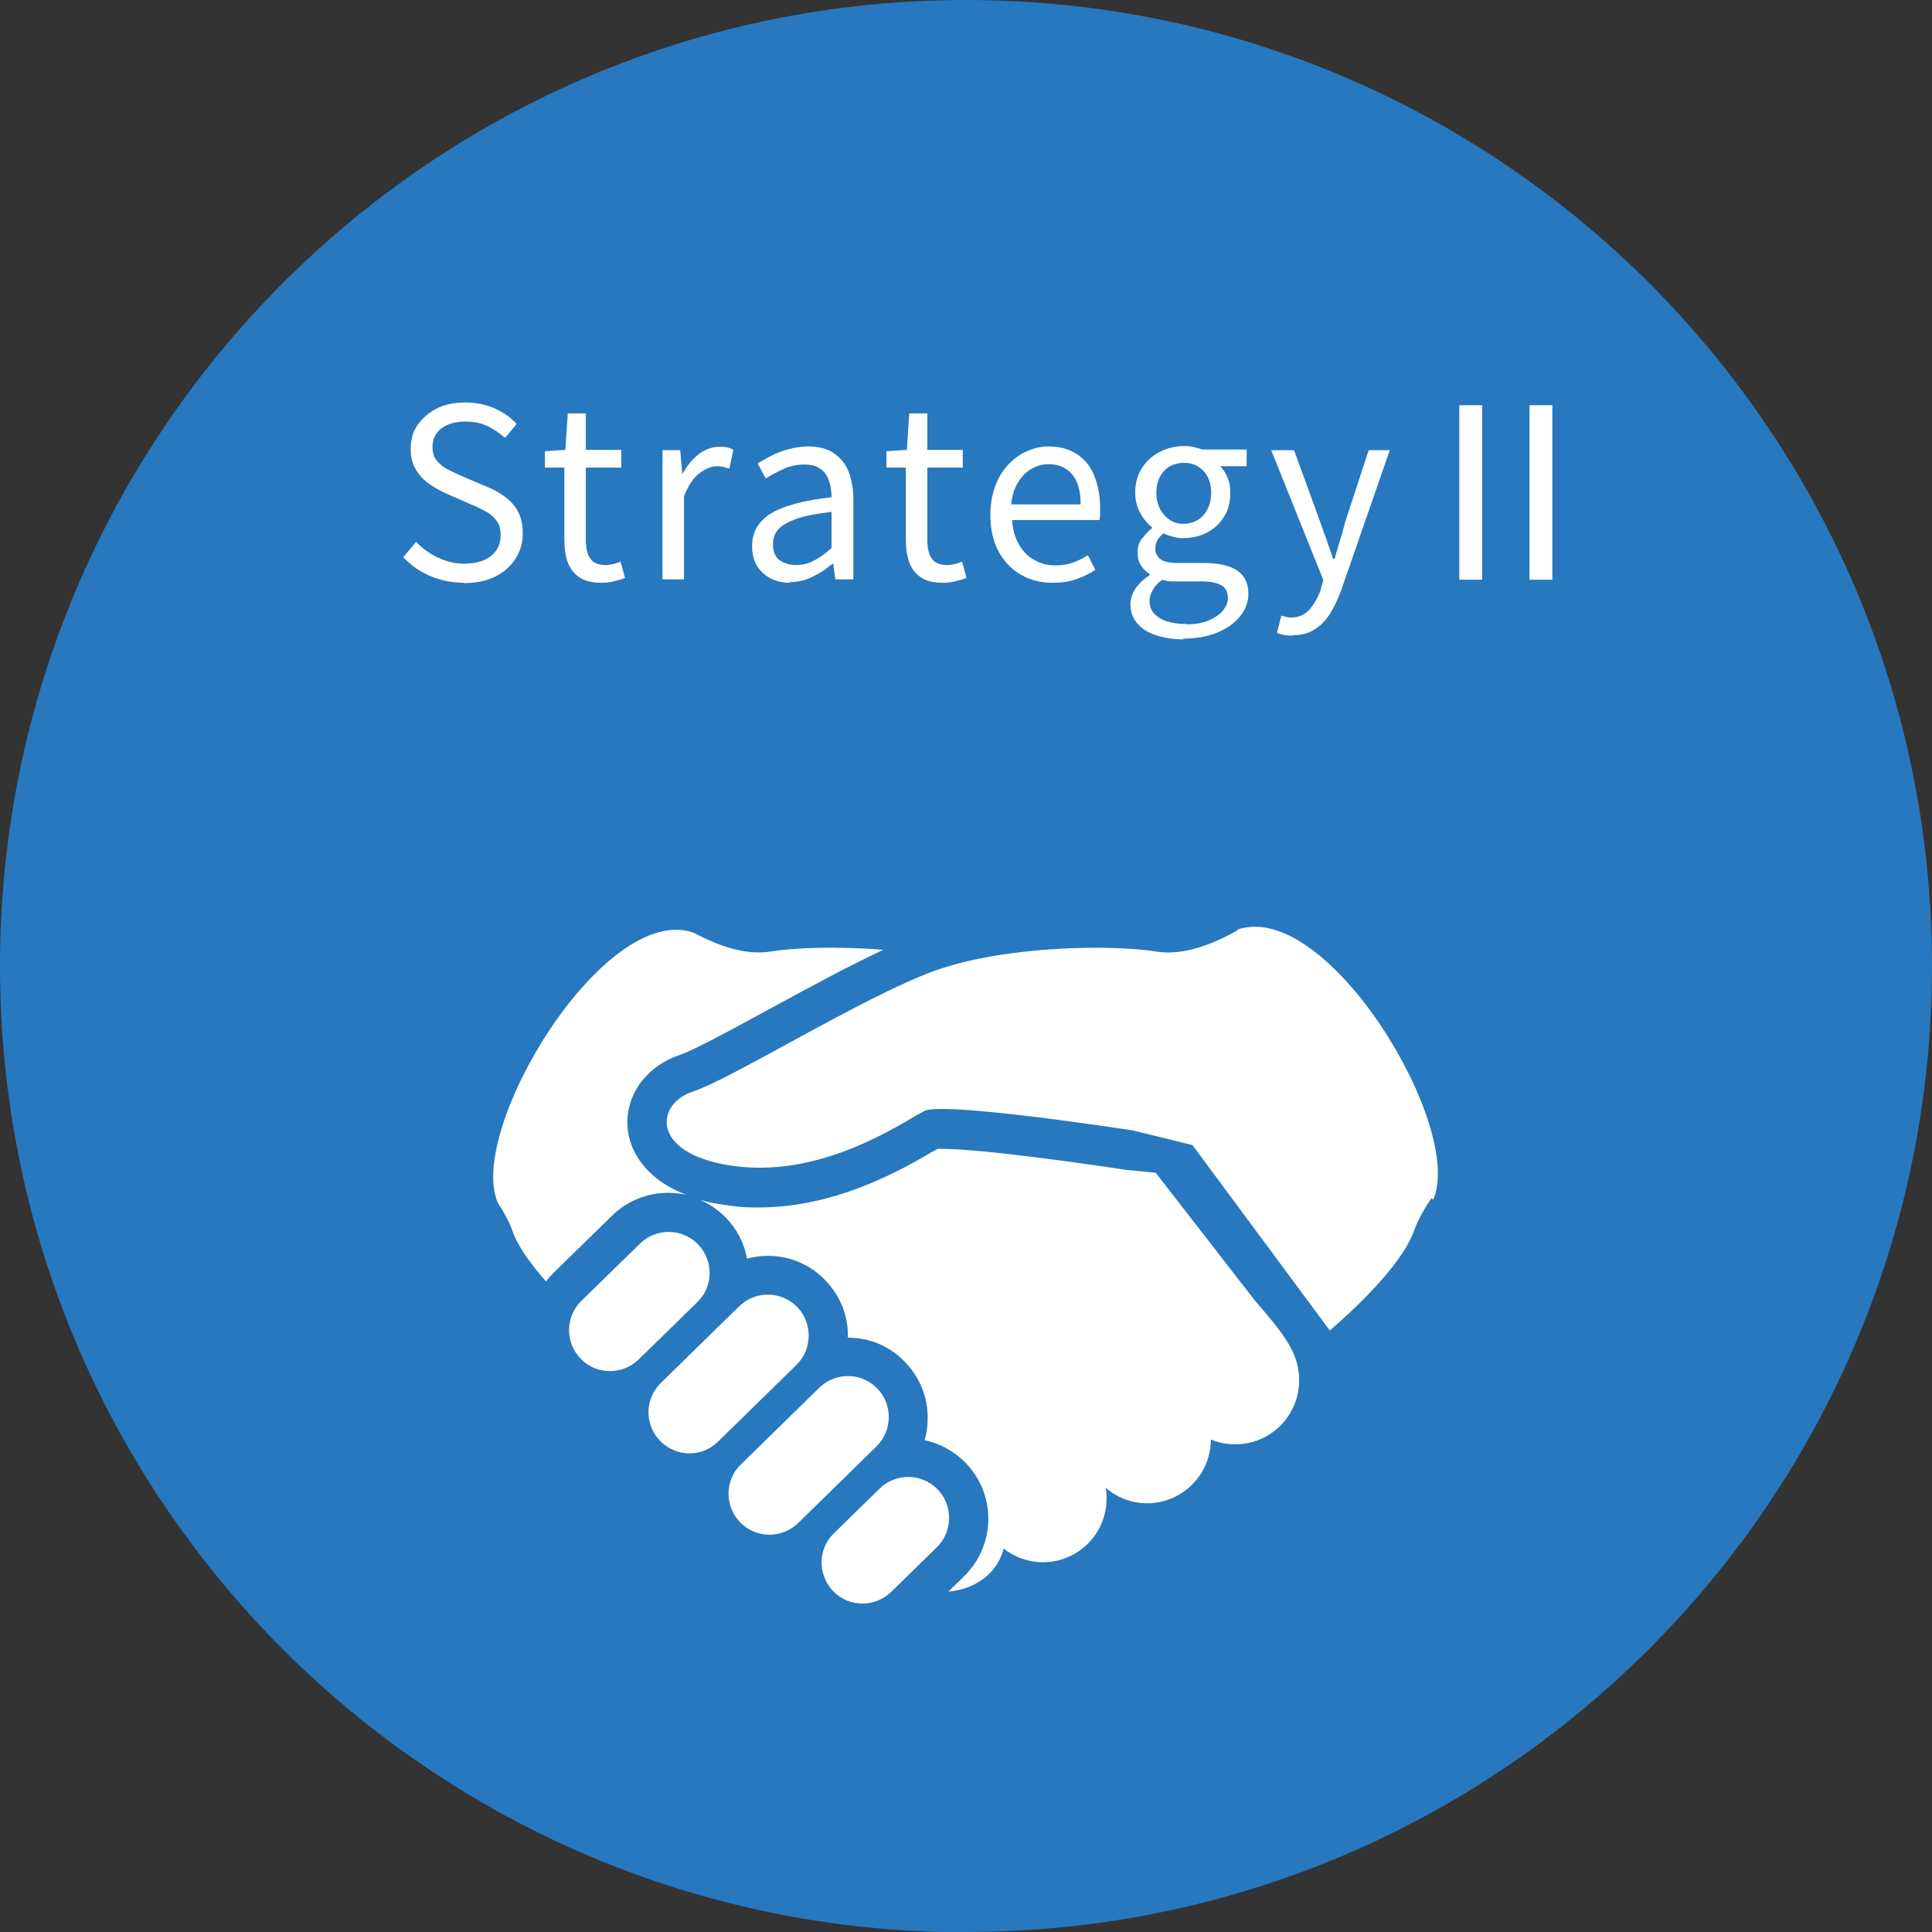 <?xml version="1.0" encoding="UTF-8"?>
<svg id="_レイヤー_2" xmlns="http://www.w3.org/2000/svg" viewBox="0 0 56.69 56.69">
  <rect x="0" y="0" width="56.69" height="56.69" fill="#333333" stroke="none"/>
  <defs>
    <style>
      .cls-1 {
        isolation: isolate;
      }

      .cls-2 {
        fill: #fff;
      }

      .cls-3 {
        fill: #2778be;
      }
    </style>
  </defs>
  <path class="cls-3" d="M28.34,56.69c15.66,0,28.35-12.69,28.35-28.35S43.99,0,28.34,0,0,12.69,0,28.35s12.69,28.35,28.35,28.35"/>
  <g>
    <path class="cls-2" d="M36.31,27.3c-.73.41-1.6.75-2.39.62-1.23-.2-4.4-.19-6.51.57-2.1.77-5.93,3.16-7.08,3.54-1.15.38-1.24,1.91,1.34,2.2s4.88-1.34,5.45-1.63,6.12.57,6.12.57l1.75.43,4.03,5.44c.71-.61,2.1-1.91,2.46-2.9.13-.36.32-.69.53-.99l.04.06c.95-2.12-3.11-8.86-5.75-7.93"/>
    <path class="cls-2" d="M33.91,34.41l-.85-.08c-1.11-.17-4.25-.62-5.43-.62h-.12s-.1.06-.16.09c-.84.49-2.79,1.63-5.08,1.63-.25,0-.5,0-.74-.04-.37-.04-.7-.1-.98-.18.27.12.52.29.74.51.34.35.55.77.63,1.21.2-.05.4-.08.61-.08.64,0,1.24.25,1.68.71.44.45.68,1.04.67,1.67v.02c.64,0,1.23.25,1.67.71.44.45.68,1.04.67,1.67,0,.22-.03.43-.09.63.45.09.86.32,1.2.66.91.93.89,2.42-.04,3.33l-.46.45h0c.78-.06,1.44-.54,1.62-1.26.32.25.72.4,1.15.4,1.03,0,1.87-.83,1.87-1.87,0-.11,0-.21-.03-.32.33.29.76.46,1.22.46,1.03,0,1.87-.84,1.87-1.87.22.09.46.14.72.14,1.03,0,1.87-.84,1.87-1.87,0-.78-.38-1.29-1.29-2.34l-2.92-3.76Z"/>
    <path class="cls-2" d="M20.48,36.51c-.47-.48-1.23-.48-1.7-.02l-1.72,1.68c-.48.47-.48,1.23-.02,1.7.46.48,1.23.48,1.7.02l1.72-1.68c.48-.46.48-1.23.02-1.7"/>
    <path class="cls-2" d="M23.39,38.35c-.47-.48-1.23-.48-1.7-.02l-2.3,2.25c-.48.47-.48,1.23-.02,1.7.47.48,1.23.49,1.7.02l2.3-2.25c.47-.46.48-1.23.02-1.7"/>
    <path class="cls-2" d="M25.74,40.74c-.47-.48-1.23-.48-1.7-.02l-2.3,2.25c-.48.46-.48,1.23-.02,1.7.47.48,1.23.48,1.7.02l2.3-2.25c.47-.46.48-1.23.02-1.7"/>
    <path class="cls-2" d="M27.51,43.7c-.47-.48-1.23-.48-1.7-.02l-1.34,1.31c-.48.46-.48,1.23-.02,1.7.46.48,1.23.48,1.7.02l1.34-1.31c.47-.46.48-1.23.02-1.7"/>
    <path class="cls-2" d="M19.61,35c.18,0,.36.02.53.06-1.45-.56-1.69-1.57-1.72-1.93-.1-.96.52-1.84,1.54-2.18.41-.14,1.49-.73,2.54-1.3,1.12-.61,2.35-1.28,3.42-1.78-1.36-.11-2.63-.06-3.31.05-.73.12-1.55-.17-2.25-.55-2.63-.93-6.69,5.81-5.75,7.93.17.26.33.54.44.85.16.45.54.96.97,1.45.07-.09.14-.17.22-.25l1.72-1.68c.44-.43,1.03-.67,1.65-.67"/>
  </g>
  <g>
    <g class="cls-1">
      <g class="cls-1">
        <path class="cls-2" d="M42.82,17.01v-5.12h.67v5.12h-.67ZM44.88,17.01v-5.12h.67v5.12h-.67Z"/>
      </g>
    </g>
    <g class="cls-1">
      <path class="cls-2" d="M13.62,17.1c-.36,0-.7-.07-1-.2-.31-.13-.57-.32-.79-.55l.38-.45c.18.19.4.35.64.46.25.12.5.18.77.18.34,0,.61-.08.79-.23.19-.15.28-.35.28-.6,0-.18-.04-.33-.12-.43-.08-.11-.18-.2-.31-.27-.13-.07-.27-.14-.44-.21l-.73-.32c-.16-.07-.32-.16-.48-.27-.16-.11-.3-.25-.4-.42-.11-.17-.16-.38-.16-.63,0-.27.07-.5.21-.7.14-.2.33-.36.57-.48.24-.12.52-.17.83-.17s.59.06.85.17c.26.12.48.27.65.46l-.34.41c-.16-.14-.33-.26-.52-.35-.19-.09-.4-.13-.65-.13-.29,0-.52.07-.7.2-.17.13-.26.31-.26.54,0,.17.04.31.13.41.09.11.19.19.33.26s.26.13.4.19l.73.31c.2.08.38.18.54.3.16.12.29.26.38.43.09.17.14.38.14.64,0,.27-.07.52-.21.74-.14.22-.34.4-.6.53s-.57.19-.93.19Z"/>
      <path class="cls-2" d="M17.64,17.1c-.27,0-.48-.05-.64-.16-.16-.11-.27-.25-.34-.44-.07-.19-.1-.41-.1-.67v-2.11h-.57v-.48l.6-.04.07-1.07h.53v1.07h1.04v.52h-1.04v2.13c0,.23.04.41.13.54.09.13.24.19.46.19.07,0,.14-.01.22-.03.08-.02.15-.04.21-.07l.13.48c-.11.04-.22.07-.34.1-.12.03-.24.04-.36.04Z"/>
      <path class="cls-2" d="M19.44,17.01v-3.8h.52l.06.69h.01c.13-.24.29-.43.48-.58.19-.14.39-.21.6-.21.09,0,.16,0,.23.02.06.01.12.03.18.07l-.12.55c-.07-.02-.12-.03-.17-.05-.05-.01-.12-.02-.2-.02-.15,0-.32.07-.5.2-.18.13-.33.36-.46.68v2.44h-.64Z"/>
      <path class="cls-2" d="M23.18,17.1c-.21,0-.4-.04-.57-.13s-.3-.21-.4-.37c-.1-.16-.14-.36-.14-.58,0-.42.19-.73.56-.96.37-.22.96-.38,1.77-.47,0-.16-.02-.32-.07-.46-.04-.15-.12-.27-.24-.36-.11-.09-.27-.14-.48-.14s-.43.04-.62.13c-.19.09-.37.18-.52.28l-.24-.44c.12-.07.25-.15.41-.23.15-.08.32-.14.5-.19.18-.05.38-.08.58-.08.31,0,.56.07.75.2s.34.31.43.54c.09.23.14.5.14.82v2.34h-.53l-.06-.46h-.02c-.18.15-.37.28-.58.38-.21.11-.44.16-.68.16ZM23.36,16.58c.18,0,.36-.04.52-.13.17-.08.34-.21.52-.37v-1.06c-.42.05-.76.11-1.02.2-.25.09-.43.19-.54.31-.11.12-.16.27-.16.44,0,.22.07.38.2.47s.29.14.48.14Z"/>
      <path class="cls-2" d="M27.66,17.1c-.27,0-.48-.05-.64-.16-.16-.11-.27-.25-.34-.44s-.1-.41-.1-.67v-2.11h-.57v-.48l.6-.04.07-1.07h.53v1.07h1.04v.52h-1.04v2.13c0,.23.04.41.13.54.09.13.24.19.46.19.07,0,.14-.01.22-.03.08-.02.15-.04.21-.07l.13.48c-.11.04-.22.07-.34.1-.12.03-.24.04-.36.04Z"/>
      <path class="cls-2" d="M30.87,17.1c-.34,0-.65-.08-.92-.24-.28-.16-.49-.39-.65-.68-.16-.3-.24-.65-.24-1.07,0-.31.05-.59.14-.84.09-.25.22-.46.38-.63.16-.17.34-.31.55-.4s.42-.14.63-.14c.33,0,.6.07.83.22.22.14.4.35.51.62s.18.58.18.95c0,.07,0,.14,0,.2,0,.06-.01.12-.02.17h-2.56c.01.27.08.5.19.7.11.2.25.35.44.46.18.11.39.17.64.17.19,0,.36-.03.51-.08.15-.05.3-.13.44-.22l.22.43c-.16.11-.35.2-.55.27-.21.08-.44.11-.69.11ZM29.67,14.8h2.04c0-.38-.08-.68-.25-.88-.17-.2-.4-.3-.7-.3-.18,0-.34.05-.5.14-.16.09-.29.23-.39.4-.11.17-.17.39-.2.64Z"/>
      <path class="cls-2" d="M34.74,18.76c-.31,0-.58-.04-.82-.12-.24-.08-.42-.19-.55-.35-.13-.15-.2-.33-.2-.55,0-.16.05-.32.15-.47.1-.15.24-.28.41-.39v-.04c-.1-.06-.18-.14-.25-.25s-.1-.23-.1-.38c0-.16.04-.3.14-.42s.19-.22.28-.29v-.03c-.13-.1-.24-.24-.34-.41-.1-.18-.15-.38-.15-.61,0-.28.07-.52.2-.72.13-.2.3-.36.52-.47.22-.11.45-.17.7-.17.11,0,.21,0,.3.03.09.02.17.04.23.07h1.32v.49h-.78c.09.09.17.2.22.34.06.13.08.28.08.45,0,.27-.06.51-.19.7-.12.2-.29.35-.5.46s-.45.16-.71.16c-.09,0-.18-.01-.28-.04-.1-.02-.19-.06-.28-.1-.07.06-.13.12-.17.19-.05.07-.07.16-.07.27,0,.12.05.21.14.29.09.08.27.12.52.12h.75c.44,0,.77.07.99.22s.33.37.33.69c0,.23-.08.45-.24.65-.16.2-.38.36-.67.48-.29.12-.63.18-1.02.18ZM34.83,18.32c.24,0,.45-.04.63-.11.18-.08.32-.17.42-.29s.15-.24.15-.37c0-.18-.07-.31-.2-.38s-.32-.11-.57-.11h-.66c-.07,0-.15,0-.23,0-.09,0-.17-.02-.26-.05-.14.09-.23.2-.29.31s-.09.22-.09.33c0,.2.1.36.29.48s.46.18.81.18ZM34.73,15.37c.15,0,.29-.04.41-.11s.22-.18.29-.32c.07-.13.11-.29.11-.48s-.04-.35-.11-.48-.17-.23-.29-.3c-.12-.07-.26-.1-.41-.1-.14,0-.28.04-.4.1-.12.07-.22.17-.29.3-.07.13-.11.29-.11.48s.04.34.11.48c.08.14.17.24.29.32s.25.11.4.11Z"/>
      <path class="cls-2" d="M37.92,18.65c-.09,0-.17,0-.25-.02-.07-.01-.14-.03-.2-.06l.13-.51s.08.03.13.04c.05.01.1.02.16.02.21,0,.39-.08.53-.23.14-.16.25-.35.33-.58l.08-.29-1.53-3.81h.67l.77,2.11c.06.17.12.35.19.53.06.19.13.37.19.55h.04c.05-.18.1-.36.16-.54s.1-.36.15-.54l.69-2.11h.62l-1.43,4.12c-.09.25-.2.47-.32.67s-.28.36-.46.47c-.18.12-.39.17-.64.17Z"/>
    </g>
  </g>
</svg>